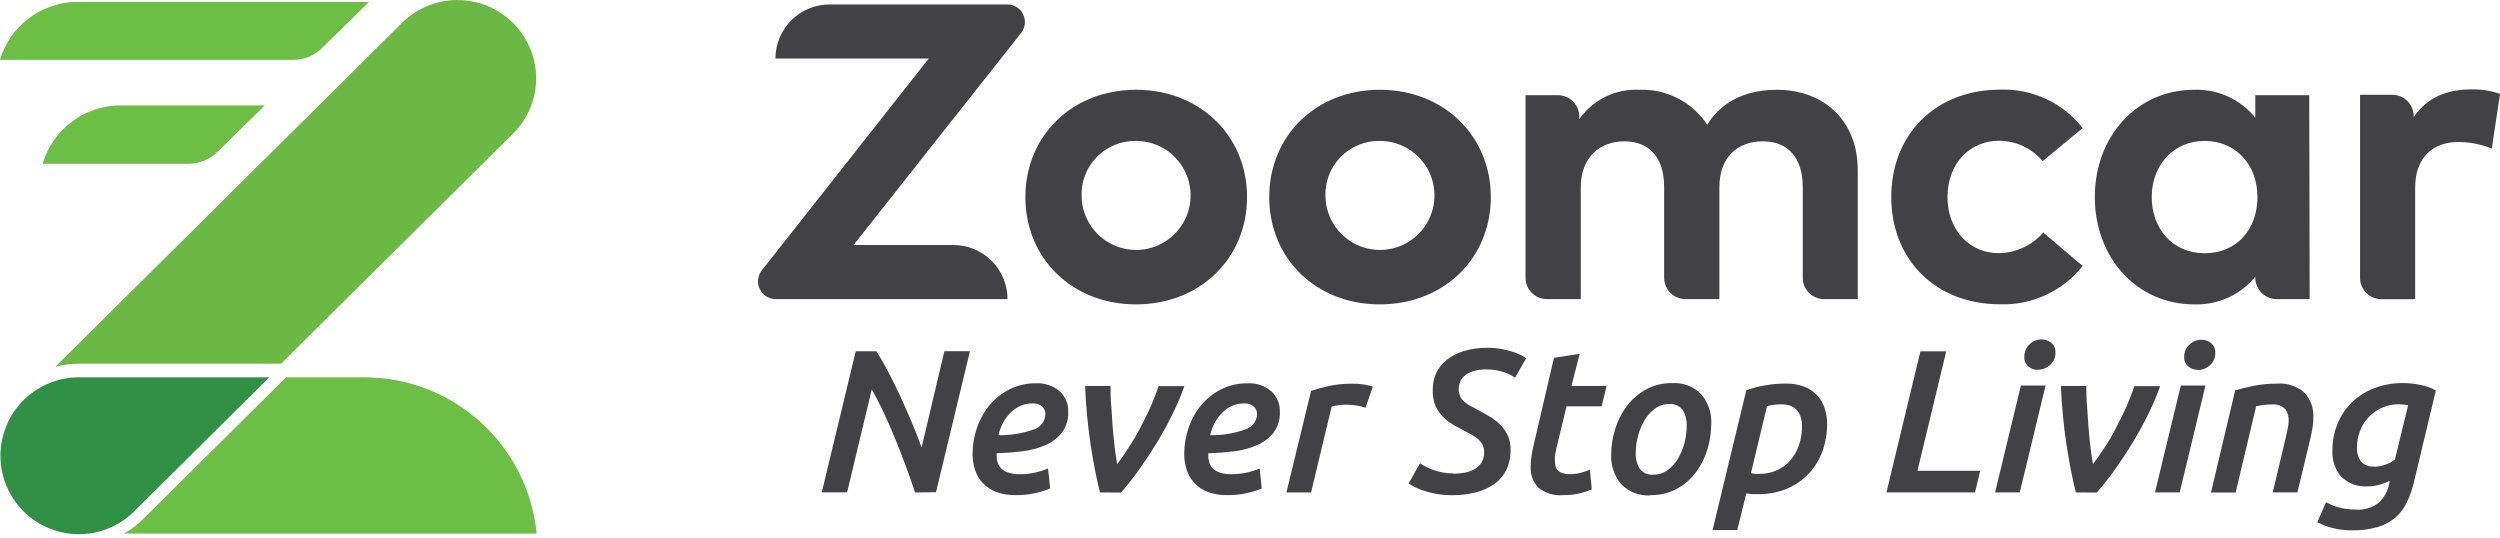 <svg width="260" height="56" viewBox="0 0 260 56" fill="none" xmlns="http://www.w3.org/2000/svg">
<path d="M0.051 6.225H30.484C31.043 6.228 31.597 6.119 32.113 5.907C32.63 5.694 33.099 5.381 33.494 4.985L38.377 0.205H7.593C5.869 0.313 4.219 0.944 2.863 2.013C1.506 3.082 0.508 4.54 0 6.191" fill="#6DBE45"/>
<path d="M4.448 17.033H19.634C20.767 17.024 21.849 16.566 22.644 15.759L27.527 10.971H12.041C10.318 11.079 8.669 11.71 7.314 12.78C5.959 13.849 4.962 15.306 4.456 16.956" fill="#6DBE45"/>
<path d="M28.004 39.24L14.117 53.016C13.186 53.996 12.025 54.73 10.74 55.151C9.454 55.571 8.084 55.666 6.753 55.426C5.423 55.185 4.172 54.618 3.115 53.775C2.058 52.931 1.227 51.838 0.697 50.594C0.167 49.349 -0.045 47.993 0.08 46.646C0.204 45.3 0.662 44.005 1.411 42.879C2.16 41.753 3.177 40.831 4.371 40.196C5.565 39.561 6.899 39.232 8.251 39.24H28.004Z" fill="#309046"/>
<path d="M47.585 0C46.449 0.001 45.326 0.237 44.285 0.693C43.245 1.149 42.31 1.816 41.54 2.651L5.745 38.154C6.562 37.932 7.405 37.82 8.251 37.821H29.235L53.366 13.878C54.127 13.128 54.731 12.233 55.142 11.246C55.553 10.26 55.763 9.201 55.76 8.132C55.748 5.969 54.88 3.899 53.344 2.376C51.808 0.853 49.731 0.002 47.568 0.009" fill="#6CB845"/>
<path d="M28.876 40.104L14.99 53.88C14.379 54.521 13.672 55.063 12.895 55.487H55.812C55.372 51.016 53.277 46.869 49.937 43.863C46.597 40.857 42.254 39.209 37.761 39.241H29.748L28.876 40.104Z" fill="#6DBE45"/>
<path d="M112.488 20.496C112.521 21.61 112.883 22.689 113.526 23.599C114.17 24.509 115.068 25.209 116.107 25.612C117.147 26.014 118.282 26.101 119.37 25.862C120.459 25.623 121.453 25.068 122.228 24.267C123.003 23.466 123.525 22.455 123.729 21.359C123.932 20.263 123.808 19.131 123.371 18.106C122.935 17.08 122.206 16.206 121.276 15.592C120.345 14.979 119.255 14.653 118.14 14.656C117.378 14.642 116.621 14.785 115.916 15.076C115.212 15.367 114.575 15.8 114.045 16.347C113.515 16.895 113.103 17.546 112.835 18.26C112.567 18.974 112.449 19.735 112.488 20.496ZM129.692 20.496C129.692 26.883 124.784 31.655 118.148 31.655C111.513 31.655 106.639 26.883 106.639 20.496C106.639 14.108 111.521 9.337 118.148 9.337C124.775 9.337 129.692 14.108 129.692 20.496Z" fill="#424143"/>
<path d="M137.849 20.496C137.882 21.61 138.244 22.689 138.888 23.599C139.531 24.509 140.429 25.209 141.468 25.612C142.508 26.014 143.643 26.101 144.732 25.862C145.82 25.623 146.814 25.068 147.589 24.267C148.365 23.466 148.886 22.455 149.09 21.359C149.293 20.263 149.169 19.131 148.732 18.106C148.296 17.08 147.567 16.206 146.637 15.592C145.706 14.979 144.616 14.653 143.501 14.656C142.739 14.642 141.982 14.785 141.277 15.076C140.573 15.367 139.936 15.8 139.406 16.347C138.876 16.895 138.464 17.546 138.196 18.26C137.928 18.974 137.81 19.735 137.849 20.496ZM155.045 20.496C155.045 26.883 150.145 31.655 143.501 31.655C136.857 31.655 132 26.883 132 20.496C132 14.108 136.883 9.337 143.501 9.337C150.119 9.337 155.045 14.108 155.045 20.496Z" fill="#424143"/>
<path d="M193.207 17.606V31.108H189.718C189.426 31.109 189.137 31.053 188.867 30.942C188.597 30.832 188.351 30.669 188.144 30.463C187.937 30.258 187.772 30.013 187.659 29.744C187.546 29.474 187.488 29.186 187.487 28.894V19.445C187.487 16.375 185.922 14.699 183.331 14.699C180.74 14.699 178.816 16.298 178.816 19.488V31.108H175.301C175.01 31.109 174.72 31.053 174.45 30.942C174.18 30.832 173.934 30.669 173.727 30.463C173.52 30.258 173.355 30.013 173.242 29.744C173.129 29.474 173.071 29.186 173.07 28.894V19.445C173.07 16.375 171.531 14.699 168.914 14.699C166.451 14.699 164.399 16.298 164.399 19.488V31.108H160.885C160.593 31.109 160.303 31.053 160.033 30.942C159.763 30.832 159.517 30.669 159.31 30.463C159.103 30.258 158.938 30.013 158.825 29.744C158.713 29.474 158.654 29.186 158.653 28.894V9.902H162.013C162.305 9.901 162.595 9.957 162.865 10.068C163.135 10.179 163.381 10.341 163.588 10.547C163.795 10.753 163.96 10.997 164.073 11.267C164.185 11.536 164.244 11.825 164.245 12.117V12.399C164.943 11.397 165.884 10.59 166.981 10.054C168.078 9.518 169.294 9.272 170.513 9.338C171.899 9.288 173.275 9.597 174.507 10.233C175.74 10.87 176.788 11.813 177.55 12.972C179.201 10.278 181.997 9.338 184.793 9.338C189.804 9.338 193.199 12.681 193.199 17.615" fill="#424143"/>
<path d="M216.571 13.34L212.432 16.76C211.876 16.094 211.18 15.559 210.394 15.193C209.608 14.826 208.75 14.637 207.883 14.639C204.916 14.639 202.539 16.957 202.539 20.48C202.539 24.003 204.89 26.329 207.857 26.329C208.739 26.32 209.609 26.124 210.409 25.754C211.209 25.384 211.922 24.848 212.5 24.182L216.596 27.663C215.58 28.947 214.278 29.977 212.793 30.668C211.308 31.36 209.683 31.695 208.045 31.647C201.205 31.647 196.69 26.919 196.69 20.48C196.69 14.041 201.239 9.321 208.045 9.321C209.685 9.268 211.314 9.603 212.8 10.298C214.286 10.993 215.586 12.03 216.596 13.323" fill="#424143"/>
<path d="M223.778 20.496C223.778 23.737 225.916 26.337 229.276 26.337C232.637 26.337 234.775 23.84 234.775 20.496C234.775 17.153 232.551 14.656 229.276 14.656C226.001 14.656 223.778 17.221 223.778 20.496ZM240.204 31.108H236.784C236.492 31.109 236.203 31.053 235.933 30.942C235.662 30.831 235.417 30.669 235.209 30.463C235.002 30.257 234.838 30.013 234.725 29.744C234.612 29.474 234.553 29.185 234.552 28.893V28.774C233.784 29.715 232.809 30.465 231.702 30.965C230.595 31.465 229.387 31.701 228.173 31.655C222.299 31.655 217.861 26.867 217.861 20.496C217.861 14.126 222.299 9.337 228.173 9.337C229.389 9.292 230.599 9.532 231.707 10.037C232.814 10.541 233.788 11.297 234.552 12.245V9.902H240.162L240.204 31.108Z" fill="#424143"/>
<path d="M260 9.774L259.145 15.452C258.039 15.002 256.858 14.77 255.664 14.768C252.996 14.768 251.175 16.392 251.175 19.547V31.117H247.678C247.385 31.118 247.095 31.061 246.824 30.95C246.554 30.839 246.308 30.675 246.1 30.469C245.893 30.262 245.728 30.017 245.616 29.747C245.504 29.476 245.446 29.186 245.446 28.894V9.859H248.789C249.082 9.858 249.372 9.915 249.643 10.026C249.914 10.137 250.16 10.301 250.367 10.508C250.574 10.714 250.739 10.96 250.851 11.23C250.963 11.5 251.021 11.79 251.021 12.083V12.185C252.364 10.184 254.442 9.295 257.007 9.295C258.024 9.273 259.037 9.429 260 9.757" fill="#424143"/>
<path d="M104.741 0.462H86.296C85.556 0.46 84.822 0.604 84.137 0.885C83.451 1.167 82.829 1.581 82.304 2.103C81.779 2.626 81.362 3.247 81.077 3.931C80.792 4.614 80.645 5.348 80.644 6.088H96.592L79.225 28.124C79.012 28.397 78.879 28.724 78.843 29.068C78.807 29.412 78.868 29.759 79.019 30.07C79.171 30.381 79.407 30.644 79.7 30.827C79.993 31.011 80.332 31.108 80.678 31.108H104.783C104.782 30.368 104.635 29.634 104.35 28.951C104.066 28.267 103.649 27.646 103.124 27.123C102.599 26.601 101.976 26.187 101.291 25.905C100.606 25.623 99.872 25.48 99.131 25.482H88.767L106.194 3.429C106.409 3.159 106.542 2.833 106.58 2.49C106.617 2.147 106.557 1.801 106.406 1.491C106.255 1.18 106.019 0.919 105.726 0.737C105.433 0.555 105.094 0.46 104.749 0.462" fill="#424143"/>
<path d="M95.163 51.212C94.889 50.357 94.59 49.502 94.239 48.561C93.888 47.621 93.521 46.671 93.136 45.722C92.751 44.773 92.341 43.858 91.93 42.96C91.52 42.062 91.075 41.25 90.665 40.489L88.1 51.203H85.466L88.997 36.53H91.152C91.554 37.171 91.965 37.89 92.401 38.711C92.837 39.531 93.256 40.421 93.658 41.276C94.059 42.131 94.461 43.072 94.846 43.978C95.231 44.884 95.564 45.731 95.847 46.543L98.215 36.522H100.875L97.343 51.195L95.163 51.212Z" fill="#424143"/>
<path d="M107.339 41.959C106.921 41.955 106.507 42.04 106.125 42.207C105.746 42.378 105.402 42.615 105.107 42.908C104.799 43.217 104.537 43.568 104.329 43.951C104.105 44.361 103.944 44.802 103.85 45.26C105.114 45.282 106.372 45.074 107.561 44.644C107.894 44.532 108.184 44.319 108.392 44.036C108.6 43.753 108.716 43.413 108.724 43.062C108.724 42.778 108.614 42.505 108.416 42.301C108.27 42.172 108.099 42.075 107.914 42.016C107.728 41.957 107.532 41.938 107.339 41.959ZM101.148 47.209C101.148 46.278 101.304 45.353 101.61 44.473C101.901 43.615 102.347 42.818 102.927 42.121C103.501 41.439 104.208 40.88 105.004 40.48C105.85 40.063 106.781 39.852 107.724 39.864C108.641 39.813 109.542 40.119 110.238 40.719C110.524 40.991 110.748 41.321 110.896 41.686C111.043 42.052 111.11 42.446 111.093 42.84C111.13 43.615 110.898 44.38 110.434 45.003C109.979 45.568 109.392 46.011 108.724 46.294C107.967 46.621 107.166 46.837 106.347 46.935C105.458 47.044 104.56 47.112 103.653 47.141C103.647 47.169 103.647 47.198 103.653 47.226V47.397C103.653 48.68 104.466 49.321 106.099 49.321C107.095 49.314 108.08 49.111 108.998 48.723L109.211 50.8C108.744 50.995 108.26 51.149 107.766 51.262C107.069 51.425 106.354 51.503 105.637 51.493C104.941 51.51 104.248 51.397 103.593 51.16C103.064 50.958 102.588 50.64 102.2 50.228C101.839 49.834 101.568 49.368 101.404 48.859C101.229 48.321 101.143 47.758 101.148 47.192" fill="#424143"/>
<path d="M114.393 51.211C114.034 49.766 113.709 48.099 113.418 46.209C113.12 44.197 112.931 42.17 112.854 40.138H115.496C115.496 40.762 115.496 41.429 115.565 42.147C115.633 42.865 115.65 43.592 115.71 44.319C115.77 45.046 115.838 45.747 115.915 46.423C115.992 47.098 116.086 47.714 116.189 48.27C116.557 47.791 116.958 47.209 117.377 46.559C117.796 45.91 118.233 45.183 118.617 44.439C119.002 43.695 119.378 42.959 119.703 42.207C120.028 41.455 120.293 40.779 120.49 40.155H123.175C122.811 41.184 122.383 42.19 121.892 43.165C121.385 44.197 120.832 45.197 120.233 46.166C119.635 47.141 119.019 48.064 118.386 48.945C117.754 49.826 117.155 50.578 116.582 51.228L114.393 51.211Z" fill="#424143"/>
<path d="M129.35 41.959C128.932 41.955 128.518 42.04 128.135 42.207C127.757 42.378 127.412 42.615 127.118 42.908C126.81 43.217 126.548 43.568 126.34 43.951C126.116 44.361 125.955 44.802 125.861 45.26C127.125 45.282 128.383 45.074 129.572 44.644C129.905 44.532 130.195 44.319 130.403 44.036C130.611 43.753 130.727 43.413 130.735 43.062C130.735 42.778 130.624 42.505 130.427 42.301C130.281 42.172 130.11 42.075 129.924 42.016C129.739 41.957 129.543 41.938 129.35 41.959ZM123.159 47.209C123.158 46.278 123.315 45.353 123.62 44.473C123.91 43.614 124.357 42.817 124.937 42.121C125.511 41.439 126.218 40.88 127.015 40.48C127.86 40.063 128.792 39.852 129.734 39.864C130.651 39.813 131.553 40.119 132.248 40.719C132.534 40.991 132.758 41.321 132.906 41.687C133.053 42.052 133.121 42.446 133.103 42.84C133.141 43.615 132.908 44.38 132.445 45.003C131.99 45.568 131.403 46.011 130.735 46.294C129.977 46.621 129.177 46.837 128.358 46.935C127.468 47.044 126.57 47.112 125.664 47.141C125.658 47.169 125.658 47.198 125.664 47.226V47.397C125.664 48.68 126.476 49.321 128.11 49.321C129.106 49.314 130.091 49.111 131.008 48.723L131.222 50.8C130.754 50.995 130.271 51.149 129.777 51.262C129.079 51.426 128.364 51.503 127.648 51.493C126.952 51.511 126.259 51.398 125.604 51.16C125.075 50.958 124.599 50.64 124.21 50.228C123.85 49.834 123.578 49.368 123.415 48.859C123.24 48.321 123.154 47.758 123.159 47.192" fill="#424143"/>
<path d="M142.014 42.403C141.716 42.302 141.41 42.224 141.099 42.172C140.717 42.111 140.331 42.083 139.945 42.087C139.687 42.09 139.43 42.11 139.175 42.147C138.944 42.172 138.715 42.218 138.491 42.284L136.353 51.219H133.788L136.353 40.65C136.987 40.441 137.633 40.267 138.286 40.129C139.028 39.976 139.785 39.901 140.543 39.907C140.714 39.907 140.902 39.907 141.116 39.907L141.749 39.975L142.322 40.078C142.476 40.114 142.628 40.163 142.775 40.223L142.014 42.403Z" fill="#424143"/>
<path d="M151.18 49.262C151.561 49.261 151.942 49.227 152.317 49.159C152.673 49.094 153.017 48.973 153.335 48.8C153.633 48.637 153.886 48.402 154.07 48.116C154.268 47.786 154.366 47.406 154.352 47.021C154.364 46.722 154.29 46.425 154.139 46.166C153.988 45.925 153.794 45.713 153.566 45.542C153.296 45.347 153.01 45.175 152.711 45.029L151.744 44.507C151.379 44.326 151.027 44.117 150.693 43.883C150.375 43.656 150.088 43.388 149.838 43.088C149.576 42.782 149.37 42.431 149.23 42.053C149.072 41.603 148.997 41.128 149.008 40.651C148.987 40.032 149.101 39.417 149.342 38.847C149.593 38.296 149.971 37.812 150.445 37.436C150.983 37.015 151.595 36.699 152.249 36.504C153.063 36.268 153.907 36.156 154.754 36.17C155.178 36.166 155.602 36.2 156.02 36.273C156.404 36.339 156.784 36.427 157.157 36.538C157.476 36.632 157.787 36.749 158.089 36.889C158.313 36.99 158.527 37.11 158.731 37.248L157.559 39.283C157.183 39.006 156.76 38.8 156.311 38.676C155.743 38.5 155.152 38.413 154.558 38.419C154.189 38.417 153.822 38.457 153.463 38.539C153.14 38.606 152.831 38.727 152.548 38.898C152.292 39.056 152.08 39.277 151.933 39.539C151.797 39.802 151.721 40.091 151.709 40.387C151.697 40.682 151.75 40.977 151.864 41.249C151.973 41.463 152.124 41.652 152.309 41.805C152.516 41.979 152.743 42.128 152.984 42.25L153.839 42.703C154.275 42.951 154.694 43.182 155.088 43.421C155.467 43.662 155.814 43.95 156.122 44.276C156.42 44.588 156.661 44.95 156.832 45.345C157.021 45.806 157.111 46.301 157.097 46.799C157.115 47.517 156.963 48.229 156.653 48.877C156.361 49.463 155.929 49.968 155.396 50.348C154.813 50.745 154.165 51.034 153.48 51.203C152.687 51.407 151.871 51.508 151.052 51.502C150.513 51.505 149.975 51.462 149.444 51.374C149.001 51.301 148.564 51.195 148.136 51.057C147.795 50.949 147.464 50.815 147.144 50.656C146.919 50.545 146.702 50.419 146.494 50.279L147.683 48.176C147.864 48.301 148.052 48.415 148.247 48.518C148.503 48.655 148.769 48.772 149.042 48.868C149.361 48.978 149.687 49.067 150.017 49.133C150.389 49.203 150.767 49.237 151.146 49.236" fill="#424143"/>
<path d="M161.611 37.213L164.288 36.794L163.433 40.137H167.084L166.571 42.258H162.919L161.859 46.645C161.791 46.952 161.748 47.218 161.714 47.423C161.701 47.608 161.701 47.794 161.714 47.978C161.716 48.145 161.736 48.312 161.774 48.474C161.804 48.631 161.878 48.777 161.987 48.894C162.118 49.03 162.279 49.133 162.458 49.193C162.734 49.281 163.023 49.321 163.313 49.312C163.685 49.313 164.056 49.264 164.416 49.167C164.733 49.082 165.044 48.976 165.348 48.851L165.545 50.903C165.142 51.069 164.728 51.203 164.305 51.305C163.744 51.437 163.17 51.5 162.595 51.493C161.653 51.585 160.713 51.302 159.978 50.706C159.708 50.416 159.499 50.073 159.364 49.7C159.229 49.327 159.17 48.931 159.191 48.534C159.193 48.182 159.219 47.831 159.268 47.483C159.322 47.094 159.396 46.709 159.491 46.328L161.611 37.213Z" fill="#424143"/>
<path d="M173.592 42.018C173.06 42.011 172.54 42.179 172.113 42.497C171.672 42.823 171.302 43.237 171.027 43.711C170.732 44.217 170.507 44.761 170.36 45.328C170.206 45.885 170.125 46.46 170.12 47.038C170.082 47.636 170.225 48.232 170.531 48.748C170.694 48.965 170.91 49.135 171.159 49.243C171.408 49.351 171.681 49.393 171.95 49.364C172.482 49.373 173.002 49.208 173.43 48.893C173.869 48.569 174.239 48.158 174.516 47.688C174.811 47.182 175.036 46.638 175.183 46.071C175.334 45.514 175.411 44.939 175.414 44.361C175.45 43.764 175.31 43.169 175.012 42.651C174.848 42.432 174.631 42.259 174.38 42.15C174.13 42.04 173.855 41.998 173.584 42.027L173.592 42.018ZM171.625 51.518C171.068 51.555 170.51 51.469 169.988 51.269C169.467 51.068 168.996 50.756 168.607 50.355C167.884 49.501 167.511 48.404 167.564 47.286C167.568 46.416 167.697 45.552 167.949 44.72C168.197 43.86 168.593 43.05 169.12 42.326C169.65 41.602 170.326 40.996 171.104 40.547C171.958 40.065 172.927 39.822 173.909 39.846C174.465 39.809 175.023 39.894 175.544 40.093C176.065 40.292 176.537 40.602 176.927 41.001C177.652 41.851 178.025 42.946 177.97 44.062C177.966 44.93 177.842 45.793 177.603 46.627C177.361 47.483 176.974 48.29 176.457 49.013C175.933 49.74 175.259 50.346 174.481 50.791C173.612 51.274 172.629 51.516 171.634 51.493" fill="#424143"/>
<path d="M182.093 49.219C182.239 49.248 182.388 49.268 182.537 49.279H183.008C183.621 49.287 184.229 49.162 184.789 48.91C185.349 48.659 185.847 48.289 186.248 47.825C186.63 47.362 186.92 46.831 187.103 46.26C187.312 45.643 187.416 44.996 187.411 44.345C187.413 44.056 187.378 43.769 187.309 43.49C187.243 43.223 187.124 42.973 186.958 42.754C186.784 42.532 186.558 42.355 186.3 42.241C185.966 42.105 185.608 42.041 185.248 42.053C184.979 42.052 184.711 42.069 184.444 42.104C184.216 42.136 183.991 42.181 183.769 42.241L182.093 49.219ZM190.019 44.088C190.026 45.05 189.864 46.005 189.541 46.91C189.236 47.77 188.758 48.558 188.138 49.227C187.502 49.904 186.734 50.442 185.881 50.809C184.914 51.212 183.875 51.41 182.828 51.391C182.626 51.401 182.423 51.401 182.221 51.391L181.614 51.314L180.673 55.127H178.108L181.614 40.591C182.246 40.36 182.899 40.188 183.563 40.078C184.278 39.952 185.002 39.889 185.727 39.89C186.384 39.877 187.037 39.99 187.651 40.223C188.16 40.418 188.619 40.725 188.993 41.121C189.342 41.509 189.604 41.967 189.763 42.464C189.937 42.999 190.024 43.559 190.019 44.122V44.088Z" fill="#424143"/>
<path d="M205.94 48.962L205.401 51.211H196.192L199.723 36.537H202.408L199.416 48.962H205.94Z" fill="#424143"/>
<path d="M211.961 38.462C211.597 38.471 211.242 38.35 210.96 38.12C210.814 37.996 210.698 37.839 210.624 37.662C210.55 37.485 210.518 37.294 210.533 37.102C210.526 36.861 210.571 36.621 210.664 36.399C210.757 36.176 210.896 35.976 211.071 35.811C211.404 35.483 211.852 35.298 212.32 35.298C212.686 35.295 213.043 35.419 213.329 35.648C213.477 35.774 213.593 35.932 213.669 36.11C213.744 36.288 213.777 36.481 213.765 36.675C213.772 36.915 213.725 37.154 213.629 37.374C213.533 37.594 213.39 37.79 213.209 37.949C212.869 38.268 212.419 38.446 211.952 38.445L211.961 38.462ZM210.054 51.211H207.489L210.174 40.095H212.739L210.054 51.211Z" fill="#424143"/>
<path d="M215.885 51.211C215.525 49.766 215.201 48.099 214.91 46.209C214.607 44.197 214.415 42.17 214.337 40.138H216.979C216.979 40.762 216.979 41.429 217.048 42.147C217.116 42.865 217.133 43.592 217.193 44.319C217.253 45.046 217.321 45.747 217.398 46.423C217.475 47.098 217.569 47.714 217.672 48.27C218.039 47.791 218.441 47.209 218.869 46.559C219.296 45.91 219.724 45.183 220.1 44.439C220.476 43.695 220.861 42.959 221.186 42.207C221.511 41.455 221.776 40.779 221.973 40.155H224.658C224.293 41.184 223.865 42.189 223.375 43.165C222.862 44.197 222.309 45.197 221.716 46.166C221.118 47.141 220.502 48.064 219.869 48.945C219.237 49.826 218.638 50.578 218.065 51.228L215.885 51.211Z" fill="#424143"/>
<path d="M228.6 38.462C228.236 38.471 227.881 38.35 227.6 38.12C227.455 38.001 227.339 37.851 227.262 37.68C227.185 37.51 227.148 37.324 227.155 37.136C227.149 36.895 227.193 36.656 227.286 36.433C227.379 36.211 227.518 36.01 227.694 35.845C228.026 35.516 228.475 35.331 228.942 35.332C229.309 35.328 229.666 35.452 229.951 35.683C230.099 35.807 230.216 35.965 230.292 36.144C230.368 36.322 230.4 36.516 230.387 36.709C230.394 36.949 230.348 37.188 230.252 37.408C230.156 37.628 230.012 37.825 229.831 37.983C229.491 38.302 229.041 38.479 228.574 38.479L228.6 38.462ZM226.685 51.211H224.119L226.804 40.095H229.37L226.685 51.211Z" fill="#424143"/>
<path d="M232.457 40.6C233.021 40.429 233.671 40.266 234.406 40.121C235.195 39.967 235.997 39.893 236.801 39.899C237.319 39.855 237.841 39.916 238.334 40.079C238.828 40.242 239.284 40.504 239.674 40.848C239.987 41.194 240.23 41.599 240.387 42.039C240.544 42.48 240.612 42.946 240.589 43.413C240.588 43.731 240.565 44.048 240.52 44.362C240.469 44.696 240.409 45.038 240.332 45.388L238.93 51.212H236.365L237.681 45.662C237.75 45.354 237.827 45.038 237.895 44.713C237.965 44.407 238.008 44.095 238.023 43.781C238.05 43.345 237.926 42.913 237.673 42.558C237.484 42.368 237.254 42.225 237 42.14C236.746 42.056 236.476 42.032 236.211 42.071C235.68 42.062 235.151 42.125 234.637 42.259L232.508 51.22H229.943L232.457 40.6Z" fill="#424143"/>
<path d="M246.882 48.543C247.284 48.539 247.683 48.467 248.062 48.33C248.425 48.209 248.766 48.03 249.071 47.8L250.447 42.147C250.133 42.079 249.812 42.045 249.49 42.045C248.614 42.035 247.756 42.295 247.033 42.789C246.309 43.283 245.755 43.987 245.445 44.807C245.236 45.352 245.128 45.932 245.129 46.517C245.1 47.035 245.241 47.548 245.531 47.979C245.7 48.168 245.911 48.314 246.147 48.406C246.383 48.498 246.638 48.534 246.89 48.509L246.882 48.543ZM245.026 52.998C245.882 53.063 246.73 52.803 247.403 52.272C247.96 51.747 248.334 51.058 248.472 50.305L248.532 50.006C248.205 50.166 247.864 50.298 247.514 50.399C247.106 50.52 246.683 50.581 246.257 50.579C245.749 50.62 245.238 50.55 244.758 50.376C244.279 50.202 243.842 49.927 243.478 49.569C242.848 48.825 242.524 47.868 242.572 46.893C242.562 45.927 242.742 44.968 243.102 44.071C243.445 43.234 243.954 42.474 244.598 41.84C245.27 41.198 246.064 40.698 246.933 40.369C247.897 40.005 248.921 39.825 249.951 39.839C250.526 39.844 251.098 39.905 251.662 40.018C252.244 40.126 252.806 40.322 253.329 40.6L251.08 50.006C250.907 50.768 250.655 51.51 250.328 52.22C250.042 52.834 249.631 53.382 249.122 53.828C248.582 54.282 247.953 54.617 247.275 54.811C246.413 55.056 245.52 55.172 244.624 55.153C243.938 55.162 243.254 55.081 242.589 54.914C242.038 54.771 241.505 54.567 240.999 54.307L241.913 52.229C242.333 52.466 242.782 52.65 243.247 52.776C243.805 52.924 244.381 52.996 244.958 52.99" fill="#424143"/>
</svg>
